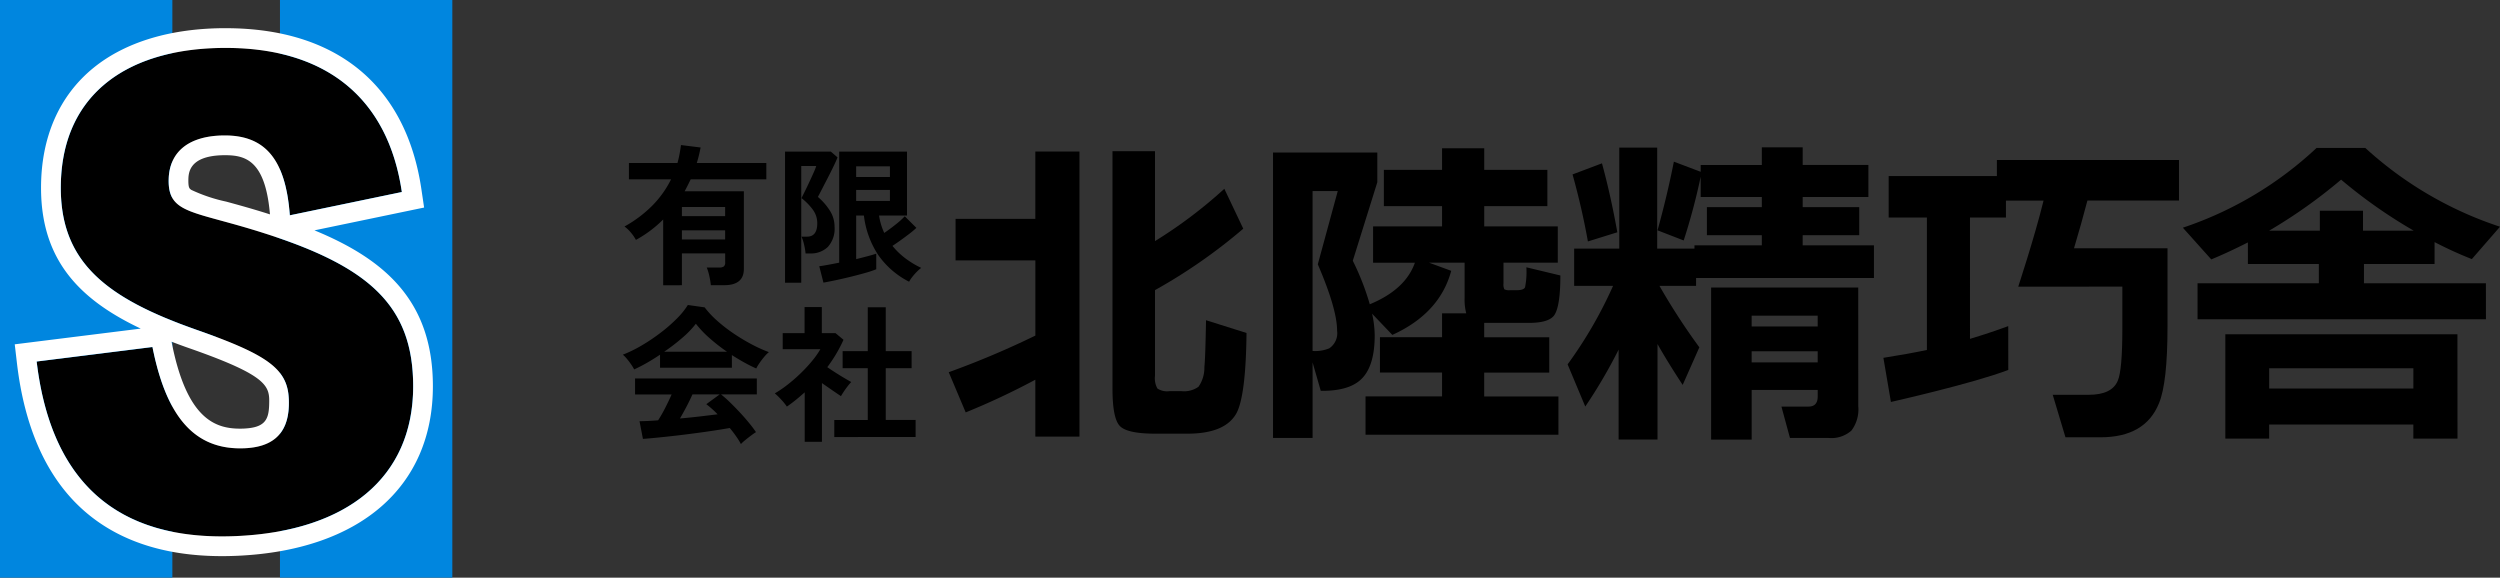 <svg xmlns="http://www.w3.org/2000/svg" xmlns:xlink="http://www.w3.org/1999/xlink" width="293" height="67.7" viewBox="0 0 293 67.7">
  <rect x="0" y="0" width="293" height="67.7" fill="#333333" stroke="none"/>
  <defs>
    <clipPath id="clip-path">
      <rect id="長方形_203" data-name="長方形 203" width="220" height="35.041"/>
    </clipPath>
    <clipPath id="clip-path-2">
      <rect id="長方形_204" data-name="長方形 204" width="53.007" height="67.7" fill="none"/>
    </clipPath>
  </defs>
  <g id="logo" transform="translate(-39 -15)">
    <g id="グループ_104" data-name="グループ 104" transform="translate(112 32)">
      <g id="グループ_103" data-name="グループ 103" transform="translate(0 0)" clip-path="url(#clip-path)">
        <path id="パス_1531" data-name="パス 1531" d="M53.549,27.6a84.688,84.688,0,0,1-8.161,3.832L43.4,26.721a102.693,102.693,0,0,0,10.153-4.292V13.617H44.2V8.75h9.349V.857h5.173V34.27H53.549ZM78.3,22.123q-.077,7.242-1.149,9.349-1.3,2.453-5.786,2.453H67.612q-3.258,0-4.139-.881t-.881-4.368V.819h4.981V11.356A54.514,54.514,0,0,0,75.7,5.225L77.919,9.9a63.155,63.155,0,0,1-10.346,7.2V27.142a2.458,2.458,0,0,0,.288,1.494,2.074,2.074,0,0,0,1.4.306h1.418a2.9,2.9,0,0,0,1.992-.517,3.872,3.872,0,0,0,.69-2.319q.115-1,.192-5.479Z" transform="translate(-5.208 -0.098)"/>
        <path id="パス_1532" data-name="パス 1532" d="M98.811,4.412l-2.873,9.2a30.019,30.019,0,0,1,1.992,5.1q4.175-1.724,5.287-4.866h-4.9V9.584H106.4V7.209h-6.82V2.956h6.82V.427h4.943V2.956h7.4V7.209h-7.4V9.584h8.621v4.254H113.6v2.414a1.386,1.386,0,0,0,.1.708,1.269,1.269,0,0,0,.671.1h.8q.805,0,.958-.345a9.286,9.286,0,0,0,.153-2.337l3.985.958q0,3.641-.728,4.675-.652.882-2.951.881h-5.249v1.686h7.625v4.139h-7.625v2.8h8.7v4.484H97.432V29.509H106.4v-2.8h-7.28V22.574h7.28v-2.8h2.835a6.364,6.364,0,0,1-.191-1.839v-4.1h-4.176l2.606.957q-1.342,4.982-6.9,7.51L98.2,19.815a12.124,12.124,0,0,1,.306,2.529q0,3.717-1.647,5.211-1.457,1.341-4.675,1.3l-.958-3.333v8.851H86.588V.925H98.811ZM91.225,24.183a4.311,4.311,0,0,0,1.954-.307,2.136,2.136,0,0,0,.92-2.069q0-2.529-2.261-7.778l2.337-8.583H91.225Z" transform="translate(-10.391 -0.051)"/>
        <path id="パス_1533" data-name="パス 1533" d="M131.8,24.015a60.307,60.307,0,0,1-3.908,6.667l-2.07-4.943a50.374,50.374,0,0,0,5.327-9.2h-4.56V12.174h5.288V.335h4.445v11.84h4.368v-.383h7.893V10.6h-6.437V7.309h6.437V6.121h-7.165V3.745a72.117,72.117,0,0,1-1.992,7.472l-3.066-1.188q1.111-3.984,1.916-8.047l3.142,1.188v-.8h7.165V.3h4.79V2.366h7.7V6.121h-7.7V7.309H160V10.6h-6.628v1.188h8.353v3.832H140.878v.92h-4.291a76.2,76.2,0,0,0,4.675,7.2l-1.954,4.406q-1.762-2.681-2.951-4.789V34.552H131.8Zm-.153-13.756L128.2,11.332q-.69-3.87-1.8-7.855l3.449-1.3q1.035,3.794,1.8,8.085m28.239,20.385a4.118,4.118,0,0,1-.805,2.854,3.536,3.536,0,0,1-2.681.862h-4.521l-1-3.678h3.179q1.073,0,1.074-1.187v-.766h-7.74v5.824H142.64V16.735h17.243ZM155.132,20.03h-7.74v1.265h7.74Zm0,4.176h-7.74v1.3h7.74Z" transform="translate(-15.098 -0.035)"/>
        <path id="パス_1534" data-name="パス 1534" d="M243.284,20.462h-33.8V16.247H223.7V13.986h-8.315V11.457q-2.261,1.15-4.291,1.992l-3.333-3.716A42.706,42.706,0,0,0,223.436.384h5.709a43.506,43.506,0,0,0,15.786,9.234l-3.3,3.794a46.583,46.583,0,0,1-4.367-1.992v2.567h-8.276v2.261h14.292ZM239.95,34.447h-5.173V32.8h-16.9v1.647h-5.135V22.224h27.2Zm-22.07-24.369h5.938V7.741h5.058v2.337h5.939A58.5,58.5,0,0,1,226.31,4.1a60.12,60.12,0,0,1-8.43,5.978m16.9,16.131h-16.9v2.375h16.9Z" transform="translate(-24.932 -0.046)"/>
        <path id="パス_1535" data-name="パス 1535" d="M182.517,26.594c-4.113,1.584-13.755,3.755-13.755,3.755l-.882-5.173q2.912-.459,5.1-.92V8.737h-4.483V3.872h12.683V1.994h21.343V6.745H191.79q-.689,2.644-1.571,5.594h10.959v9.2q0,6.552-1,8.966-1.61,3.985-6.859,3.985h-4.1l-1.494-4.981h4.214q2.721,0,3.41-1.647.537-1.226.537-6.131v-4.9l-12.2.006c-.034.065,1.893-5.709,2.963-10.084h-4.406V8.737h-4.214V22.953q2.413-.727,4.483-1.494Z" transform="translate(-20.146 -0.239)"/>
        <path id="パス_1536" data-name="パス 1536" d="M4.75,16.432V8.724a13.924,13.924,0,0,1-3.194,2.391,4.884,4.884,0,0,0-.59-.856,4.121,4.121,0,0,0-.749-.714,14.444,14.444,0,0,0,3.23-2.417,11.872,11.872,0,0,0,2.23-3.113H.735V2.1H6.427q.143-.516.24-1.034T6.837,0l2.3.286q-.088.463-.2.919c-.071.3-.155.6-.25.9h8.154v1.91H7.979q-.178.356-.348.7t-.366.7h6.941v9.1q0,1.909-2.3,1.909h-1.57a8.078,8.078,0,0,0-.179-1.08,5.39,5.39,0,0,0-.3-.99h1.463a.883.883,0,0,0,.535-.125.582.582,0,0,0,.161-.481V12.7H6.944v3.729Zm2.194-8.1h5.067V7.262H6.944Zm0,2.73h5.067V9.992H6.944Z" transform="translate(-0.026 0)"/>
        <path id="パス_1537" data-name="パス 1537" d="M21.6,16.241V.871h5.367l.784.68q-.139.366-.453,1.019t-.688,1.377q-.375.723-.688,1.333t-.471.906a7.043,7.043,0,0,1,1.412,1.621,3.471,3.471,0,0,1,.54,1.865,3.185,3.185,0,0,1-.784,2.37,2.837,2.837,0,0,1-2.073.766h-.54a7.2,7.2,0,0,0-.174-1.028,5.357,5.357,0,0,0-.3-.941h.645q1.2,0,1.2-1.569a2.657,2.657,0,0,0-.514-1.586,6.84,6.84,0,0,0-1.333-1.359q.1-.21.357-.723t.54-1.124q.288-.61.523-1.141a6.945,6.945,0,0,0,.305-.776H23.5v13.68Zm4.5-.017-.488-1.918q.4-.051,1.019-.165t1.316-.253V.871h7.946V8.365H32.618a7.394,7.394,0,0,0,.61,2.039q.663-.454,1.342-.994a9.334,9.334,0,0,0,1.063-.958l1.36,1.359a10.255,10.255,0,0,1-.819.688q-.488.375-1.01.75t-.976.671a8.622,8.622,0,0,0,1.568,1.5,10.626,10.626,0,0,0,1.8,1.081,4.831,4.831,0,0,0-.5.444,6.722,6.722,0,0,0-.54.61,3.457,3.457,0,0,0-.374.567,9.837,9.837,0,0,1-3.634-3.154,10.653,10.653,0,0,1-1.665-4.6h-.906v5.106q.767-.191,1.394-.357t.958-.288v1.83a11.2,11.2,0,0,1-1.246.419q-.793.226-1.708.453t-1.777.409q-.863.183-1.456.288M29.935,3.852h3.956V2.6H29.935Zm0,2.805h3.956V5.368H29.935Z" transform="translate(-2.593 -0.104)"/>
        <path id="パス_1538" data-name="パス 1538" d="M1.324,28.849a5.226,5.226,0,0,0-.348-.575q-.227-.331-.488-.645A4.115,4.115,0,0,0,0,27.124a15.39,15.39,0,0,0,2.222-1.089,22.221,22.221,0,0,0,2.2-1.481,18.035,18.035,0,0,0,1.9-1.656A8.823,8.823,0,0,0,7.616,21.3l1.969.279a10.685,10.685,0,0,0,1.429,1.534,17.806,17.806,0,0,0,1.909,1.49,22.692,22.692,0,0,0,2.117,1.281,16.834,16.834,0,0,0,2.073.941,3.973,3.973,0,0,0-.558.567q-.3.356-.548.722a4.47,4.47,0,0,0-.375.627q-.68-.3-1.4-.7t-1.456-.871v1.481H4.356V27.124q-.8.54-1.586.985t-1.446.74M13.836,37.6a8.176,8.176,0,0,0-.549-.889q-.339-.488-.758-.993-.8.139-1.847.3t-2.213.313q-1.168.157-2.309.288t-2.126.227q-.985.1-1.682.148l-.4-2.073q.383,0,.95-.026t1.228-.078a15.41,15.41,0,0,0,.828-1.447q.426-.837.758-1.586H1.429V29.912H15.7v1.865H11.5a13.009,13.009,0,0,1,1.045.924q.574.557,1.168,1.193T14.8,35.14A13.036,13.036,0,0,1,15.6,36.2q-.226.139-.575.4t-.679.532a4.79,4.79,0,0,0-.506.462M4.844,26.776H12.2A21.192,21.192,0,0,1,10.177,25.2a12.41,12.41,0,0,1-1.621-1.7A11.133,11.133,0,0,1,6.97,25.146a22.479,22.479,0,0,1-2.126,1.63M6.692,34.6q1.167-.1,2.318-.235t2.091-.253a10.914,10.914,0,0,0-1.324-1.185l1.573-1.15H8.155q-.3.68-.688,1.42t-.775,1.4" transform="translate(0 -2.556)"/>
        <path id="パス_1539" data-name="パス 1539" d="M23.741,37.369v-5.8q-.488.437-1.01.863t-1.081.81a6.408,6.408,0,0,0-.663-.819,8.437,8.437,0,0,0-.749-.732,12.866,12.866,0,0,0,1.472-1,18.531,18.531,0,0,0,1.525-1.324A17.476,17.476,0,0,0,24.6,27.9a9.937,9.937,0,0,0,.976-1.385H21.162V24.63h2.562V21.58h2.022v3.05h1.6l.942.784a16.968,16.968,0,0,1-1.9,3.207q.453.314.985.653t1.02.627q.487.288.8.462a5.089,5.089,0,0,0-.409.48q-.235.3-.453.627t-.34.548q-.47-.313-1.063-.722l-1.168-.81v6.883Zm3.468-.558v-2h3.921V28.743H28.185v-2h2.945V21.6h2.108v5.141h3.032v2H33.239v6.064h3.5v2Z" transform="translate(-2.429 -2.589)"/>
      </g>
    </g>
    <g id="グループ_107" data-name="グループ 107" transform="translate(39 15)">
      <path id="パス_1540" data-name="パス 1540" d="M32.812,0V27.832H20.2V0H0V67.7H20.2V39.492H32.812V67.7h20.2V0Z" transform="translate(0 0)" fill="#0086df"/>
      <g id="グループ_106" data-name="グループ 106">
        <g id="グループ_105" data-name="グループ 105" clip-path="url(#clip-path-2)">
          <path id="パス_1541" data-name="パス 1541" d="M22.856,47.19c1.573,7.869,4.73,12.151,10.844,11.864,2.922-.138,5.036-1.414,5.144-5.007.12-4.042-1.806-5.722-10.876-8.893C17.5,41.467,12.112,37.3,12.112,28.528c0-10.841,7.67-16.4,19.322-16.4,11.8,0,19.026,5.9,20.649,16.888L38.956,31.75c-.516-6.932-3.17-9.508-8.034-9.354-3.851.122-6.188,1.93-6.174,5.35.018,3.908,3,3.469,11.258,6.124,12.242,3.909,17.4,8.481,17.4,17.921,0,10.693-7.755,16.979-20.723,17.552-14.17.626-21.744-6.53-23.4-20.456Z" transform="translate(-4.987 -6.516)"/>
          <path id="パス_1542" data-name="パス 1542" d="M28.452,9.448c11.8,0,19.027,5.9,20.649,16.888L35.975,29.065c-.5-6.738-3.023-9.361-7.63-9.361q-.2,0-.4.006c-3.85.123-6.188,1.93-6.173,5.351.017,3.908,3,3.469,11.258,6.124,12.242,3.908,17.4,8.481,17.4,17.921,0,10.693-7.756,16.979-20.723,17.552-.571.025-1.133.038-1.682.038C14.933,66.7,7.895,59.567,6.3,46.2l13.57-1.7c1.523,7.62,4.533,11.877,10.274,11.877q.281,0,.57-.013c2.922-.138,5.037-1.414,5.144-5.007.121-4.042-1.8-5.722-10.876-8.893C14.514,38.781,9.13,34.619,9.13,25.843,9.13,15,16.8,9.448,28.452,9.448m0-2.315c-6.392,0-11.749,1.608-15.491,4.651-4.021,3.27-6.146,8.131-6.146,14.059,0,8.461,4.5,13.1,11.685,16.5L6.016,43.9l-2.283.285L4,46.475c.865,7.266,3.3,12.869,7.243,16.654,4.063,3.9,9.706,5.881,16.776,5.881.582,0,1.182-.014,1.784-.04,14.362-.634,22.936-8.061,22.936-19.864,0-9.811-5.378-14.778-13.88-18.278L49.572,28.6l2.138-.444L51.391,26c-1.8-12.165-9.943-18.865-22.939-18.865m5.191,21.82c-2.014-.645-3.739-1.115-5.128-1.495a18.765,18.765,0,0,1-4.069-1.365c-.225-.146-.362-.235-.365-1.042,0-.868-.013-2.9,3.932-3.027q.167-.006.331-.006c2.386,0,4.756.542,5.3,6.934m-3.5,25.115c-2.968,0-6.24-1.19-8-10.016l-.035-.175q1.029.4,2.109.775c9.43,3.3,9.395,4.485,9.33,6.641-.052,1.744-.521,2.65-2.939,2.764q-.234.011-.461.011" transform="translate(-2.005 -3.831)" fill="#fff"/>
        </g>
      </g>
    </g>
  </g>
</svg>
